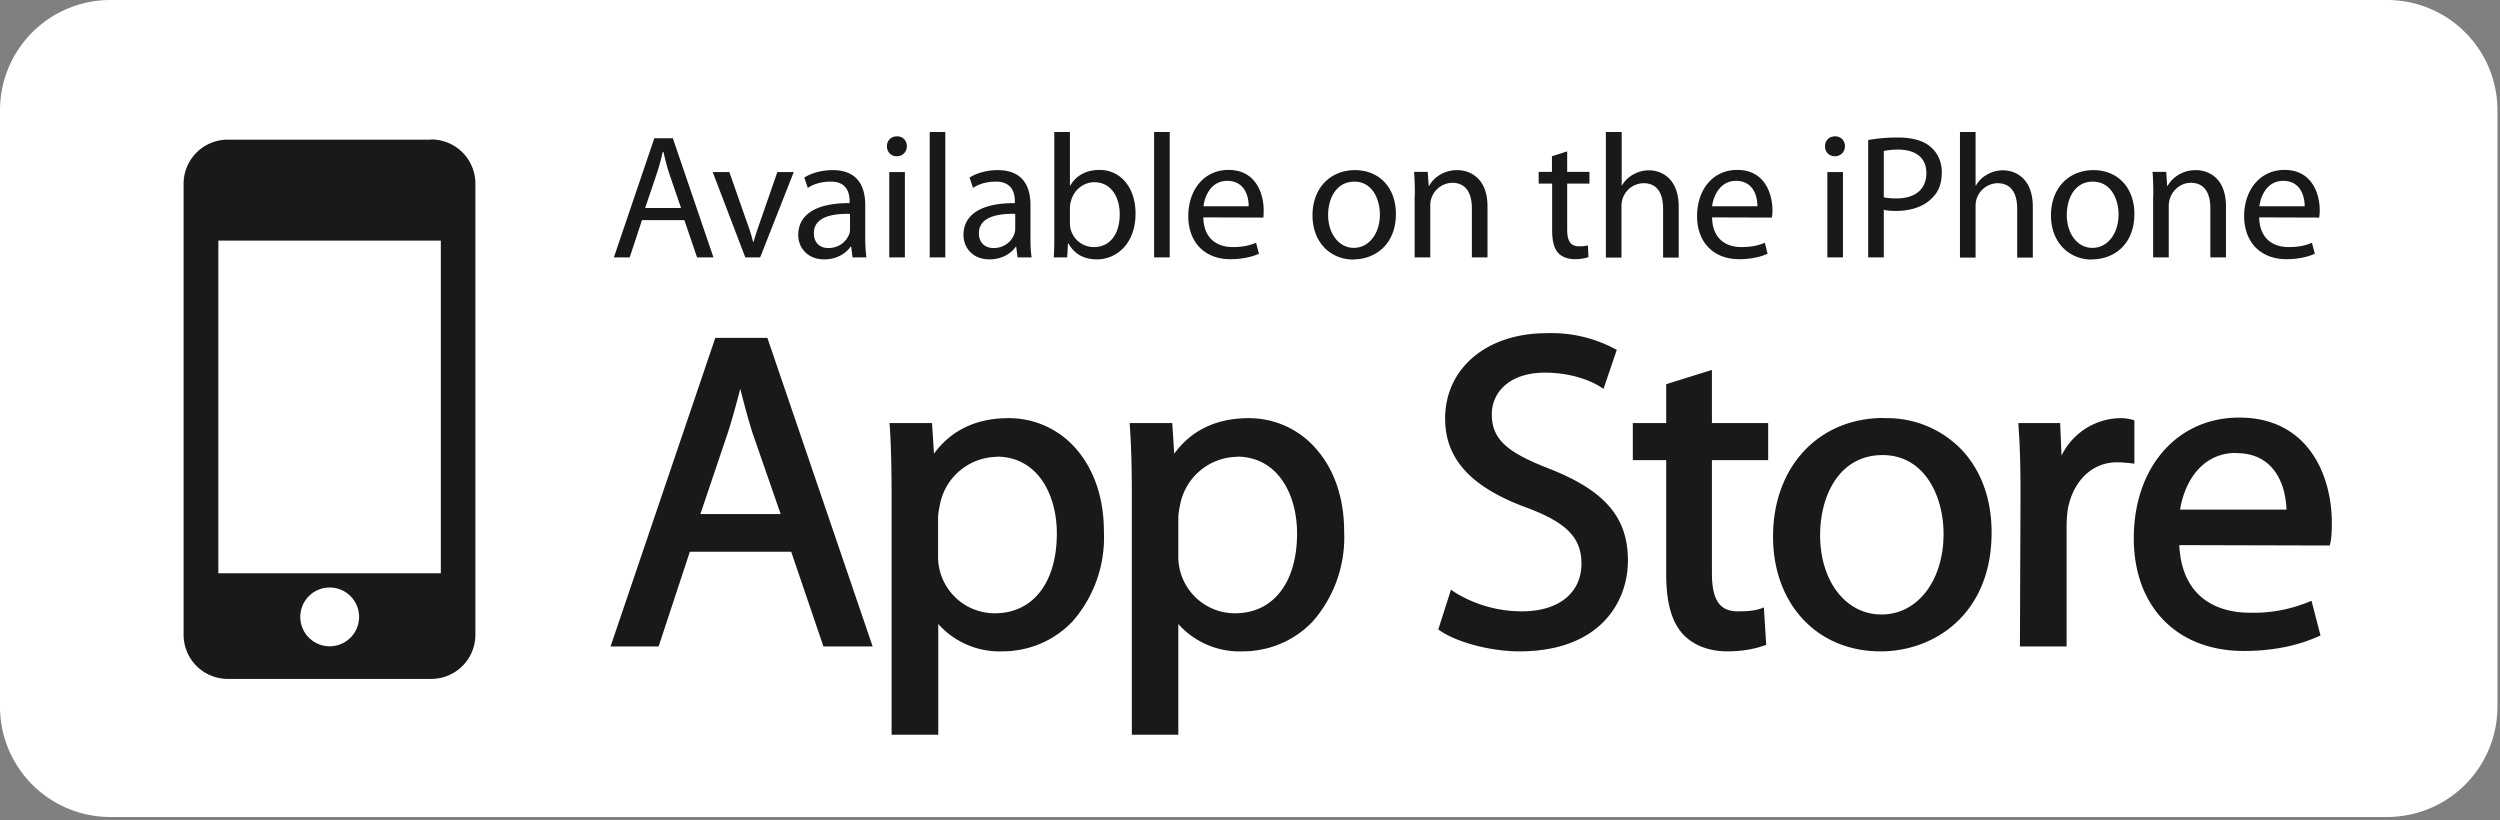 <svg xmlns="http://www.w3.org/2000/svg" width="128" height="42" viewBox="0 0 128 42"><rect x="0" y="0" width="128" height="42" fill="#808080" stroke="none"/><g fill="none" fill-rule="evenodd"><path d="M127.87 36.17a5.65 5.65 0 01-5.65 5.66H5.65A5.65 5.65 0 010 36.17V5.65A5.65 5.65 0 015.65 0h116.57a5.65 5.65 0 015.65 5.65v30.52" fill="#FFF"/><path d="M11.18 29.35h11.39V12.32H11.18v17.03zm5.7 3.74a1.5 1.5 0 110-3.01 1.5 1.5 0 010 3.01zm5.2-25.94H11.67A2.26 2.26 0 009.4 9.41V32.5a2.26 2.26 0 002.26 2.26h10.41a2.26 2.26 0 002.27-2.26V9.4a2.26 2.26 0 00-2.27-2.26zM34.87 10.65l-.6-1.75c-.13-.4-.22-.76-.3-1.12h-.04c-.08.36-.18.74-.3 1.1l-.6 1.77h1.84zm-2 .62l-.63 1.91h-.81l2.07-6.1h.95l2.08 6.1h-.84l-.65-1.91h-2.16zM37.34 8.8l.86 2.46c.15.4.27.77.36 1.13h.02c.1-.36.23-.73.37-1.13l.85-2.45h.84l-1.72 4.37h-.76l-1.67-4.37h.85M43.52 10.95c-.87-.02-1.85.14-1.85.99 0 .52.34.76.74.76.58 0 .95-.37 1.08-.74a.82.82 0 00.03-.25v-.76zm.78 1.18c0 .38.02.75.06 1.05h-.71l-.07-.55h-.03c-.24.35-.72.65-1.34.65-.89 0-1.34-.62-1.34-1.25 0-1.06.94-1.64 2.63-1.63v-.1c0-.35-.1-1.02-.99-1-.42 0-.84.11-1.15.32l-.18-.53c.36-.23.9-.38 1.45-.38 1.34 0 1.67.91 1.67 1.79v1.63zM45.53 13.18h.8V8.81h-.8v4.37zM45.91 8c-.3 0-.5-.23-.5-.51 0-.29.21-.51.52-.51.3 0 .5.22.5.5a.5.5 0 01-.51.52h-.01zM47.6 13.18h.8V6.76h-.8zM51.98 10.95c-.87-.02-1.86.14-1.86.99 0 .52.35.76.75.76.57 0 .95-.37 1.07-.74a.82.82 0 00.04-.25v-.76zm.78 1.18c0 .38.01.75.06 1.05h-.72l-.07-.55h-.02c-.24.35-.72.65-1.34.65-.89 0-1.34-.62-1.34-1.25 0-1.06.94-1.64 2.63-1.63v-.1c0-.35-.1-1.02-1-1-.41 0-.84.11-1.14.32l-.18-.53c.36-.23.9-.38 1.44-.38 1.35 0 1.68.91 1.68 1.79v1.63zM54.78 11.43c0 .1.01.2.03.29.15.55.62.93 1.2.93.83 0 1.32-.68 1.32-1.68 0-.89-.45-1.64-1.3-1.64-.54 0-1.05.38-1.2.98-.03.1-.05.2-.05.33v.79zm-.8-4.67h.8V9.5h.02c.28-.49.79-.8 1.5-.8 1.08 0 1.84.91 1.84 2.23 0 1.58-1 2.35-1.97 2.35-.64 0-1.14-.24-1.47-.82h-.02l-.04.72h-.69c.03-.3.03-.74.03-1.13V6.76zM59.09 13.18h.8V6.76h-.8zM63.93 10.56c.01-.5-.2-1.3-1.1-1.3-.8 0-1.15.75-1.21 1.3h2.31zm-2.32.57c.02 1.08.7 1.52 1.5 1.52.56 0 .91-.1 1.2-.22l.15.56c-.28.13-.77.28-1.47.28-1.34 0-2.15-.9-2.15-2.2 0-1.33.79-2.37 2.06-2.37 1.43 0 1.8 1.26 1.8 2.06 0 .16 0 .29-.02.38l-3.07-.01zM69.32 12.69c.76 0 1.33-.72 1.33-1.71 0-.75-.37-1.68-1.3-1.68-.94 0-1.35.87-1.35 1.7 0 .96.55 1.69 1.31 1.69h.01zm-.02.6c-1.18 0-2.1-.88-2.1-2.26 0-1.46.97-2.32 2.17-2.32 1.26 0 2.1.91 2.1 2.24 0 1.63-1.13 2.33-2.16 2.33h-.01zM72.44 10c0-.47-.01-.83-.04-1.2h.7l.05.72h.02c.21-.4.72-.81 1.44-.81.6 0 1.55.36 1.55 1.86v2.61h-.8v-2.52c0-.7-.26-1.3-1-1.3a1.15 1.15 0 00-1.13 1.18v2.64h-.8V10M80.24 7.76V8.8h1.14v.6h-1.14v2.36c0 .54.15.85.6.85.21 0 .34-.01.46-.05l.03.6c-.15.06-.4.11-.7.11-.37 0-.67-.12-.86-.33-.22-.25-.3-.64-.3-1.15V9.4h-.69v-.6h.68V8l.78-.25M82.23 6.76h.8V9.5h.01c.13-.22.33-.43.57-.56.24-.14.52-.22.82-.22.58 0 1.52.36 1.52 1.87v2.6h-.8v-2.51c0-.71-.25-1.3-1-1.3a1.15 1.15 0 00-1.13 1.17v2.64h-.8V6.76M89.98 10.56c0-.5-.2-1.3-1.1-1.3-.8 0-1.15.75-1.22 1.3h2.32zm-2.32.57c.01 1.08.7 1.52 1.49 1.52.57 0 .92-.1 1.21-.22l.14.56c-.28.13-.76.28-1.46.28-1.34 0-2.15-.9-2.15-2.2 0-1.33.78-2.37 2.06-2.37 1.43 0 1.8 1.26 1.8 2.06 0 .16-.01.29-.03.38l-3.06-.01zM93.56 13.18h.8V8.81h-.8v4.37zM93.94 8c-.3 0-.5-.23-.5-.51 0-.29.21-.51.52-.51.3 0 .5.22.5.5a.5.5 0 01-.51.52zM96.45 10.1c.17.04.4.06.65.06.96 0 1.53-.47 1.53-1.3 0-.8-.57-1.2-1.44-1.2-.35 0-.6.04-.74.07v2.37zm-.8-2.93c.39-.07.89-.13 1.52-.13.78 0 1.35.18 1.7.5.34.3.55.74.55 1.28 0 .56-.16.99-.48 1.3-.41.45-1.1.68-1.86.68-.24 0-.45-.01-.63-.06v2.44h-.8V7.17zM100.35 6.76h.8V9.5h.02c.12-.22.32-.43.57-.56.23-.14.51-.22.81-.22.59 0 1.53.36 1.53 1.87v2.6h-.8v-2.51c0-.71-.26-1.3-1.01-1.3a1.15 1.15 0 00-1.12 1.17v2.64h-.8V6.76M107.14 12.69c.76 0 1.33-.72 1.33-1.71 0-.75-.37-1.68-1.32-1.68-.93 0-1.33.87-1.33 1.7 0 .96.54 1.69 1.3 1.69h.02zm-.03.6c-1.18 0-2.1-.88-2.1-2.26 0-1.46.97-2.32 2.17-2.32 1.26 0 2.1.91 2.1 2.24 0 1.63-1.12 2.33-2.16 2.33h-.01zM110.25 10c0-.47-.01-.83-.04-1.2h.7l.05.72h.02c.22-.4.72-.81 1.45-.81.6 0 1.54.36 1.54 1.86v2.61h-.8v-2.52c0-.7-.25-1.3-1-1.3-.52 0-.93.37-1.07.81-.04.1-.06.25-.06.37v2.64h-.8V10M118 10.56c0-.5-.21-1.3-1.1-1.3-.81 0-1.15.75-1.22 1.3H118zm-2.33.57c.02 1.08.7 1.52 1.5 1.52.57 0 .92-.1 1.2-.22l.15.56c-.28.13-.77.28-1.46.28-1.34 0-2.16-.9-2.16-2.2 0-1.33.8-2.37 2.07-2.37 1.43 0 1.8 1.26 1.8 2.06 0 .16-.01.29-.03.38l-3.07-.01zM37.9 19.9c.18.71.37 1.44.62 2.24l1.45 4.18h-4.11l1.42-4.21c.22-.69.42-1.42.62-2.2zm-1.28-2.59L31.26 33.1h2.46l1.6-4.85h5.19l1.65 4.85h2.52L39.29 17.3h-2.67zM51.02 23.38c2.13 0 3.09 1.97 3.09 3.93 0 2.52-1.22 4.09-3.18 4.09a2.9 2.9 0 01-2.9-3V26.5c0-.18.04-.39.08-.6l.04-.19a3.02 3.02 0 012.87-2.32zm.6-1.97c-1.63 0-2.93.62-3.8 1.82l-.1-1.57h-2.18l.02.2c.06.98.09 2.05.09 3.6v12.16h2.39v-5.67a4.2 4.2 0 003.26 1.4c1.4 0 2.68-.55 3.62-1.54a6.53 6.53 0 001.6-4.6c0-1.67-.48-3.12-1.39-4.19a4.54 4.54 0 00-3.51-1.61zM63.32 23.38c2.13 0 3.09 1.97 3.09 3.93 0 2.52-1.22 4.09-3.18 4.09a2.9 2.9 0 01-2.9-3V26.5c0-.18.04-.4.08-.6l.04-.19a3.02 3.02 0 012.87-2.32zm.6-1.97c-1.63 0-2.93.62-3.8 1.82l-.1-1.57h-2.18l.01.2c.07.98.1 2.05.1 3.6v12.16h2.38v-5.67a4.2 4.2 0 003.27 1.4c1.4 0 2.68-.55 3.62-1.54a6.53 6.53 0 001.6-4.6c0-1.67-.48-3.12-1.4-4.19a4.54 4.54 0 00-3.5-1.61zM79.33 24c-2.23-.86-2.95-1.54-2.95-2.8 0-1.05.84-2.12 2.72-2.12 1.55 0 2.54.54 2.8.7l.2.13.68-2-.14-.07a6.92 6.92 0 00-3.47-.78c-3.05 0-5.18 1.8-5.18 4.37 0 2.08 1.34 3.53 4.2 4.57 2.02.76 2.78 1.53 2.78 2.86 0 1.5-1.17 2.44-3.04 2.44a6.54 6.54 0 01-3.44-.97l-.2-.14-.65 2.04.12.08c.9.6 2.6 1.04 4.03 1.04 4.1 0 5.56-2.5 5.56-4.65 0-2.2-1.16-3.57-4.02-4.7M87.65 18.94l-2.34.73v1.99H83.6v1.9h1.71v5.85c0 1.42.27 2.4.83 3.03.53.59 1.35.91 2.3.91.91 0 1.55-.18 1.86-.29l.13-.04-.12-1.92-.22.08c-.3.09-.62.12-1.12.12-.92 0-1.32-.58-1.32-1.96v-5.78h2.88v-1.9h-2.88v-2.72M96.39 23.3c2.14 0 3.12 2.09 3.12 4.03 0 2.4-1.33 4.13-3.17 4.13h-.02c-1.81 0-3.13-1.7-3.13-4.06 0-2.04.99-4.1 3.2-4.1zm.06-1.9c-3.34 0-5.67 2.5-5.67 6.07 0 3.46 2.26 5.88 5.5 5.88h.01c2.74 0 5.68-1.9 5.68-6.09 0-1.7-.53-3.16-1.52-4.22a5.31 5.31 0 00-4-1.63zM109.28 21.52l-.14-.04a2.3 2.3 0 00-.6-.07 3.4 3.4 0 00-2.99 1.92l-.07-1.67h-2.14l.01.2c.07.94.1 2 .1 3.44l-.03 7.8h2.39V27c0-.33.02-.64.06-.92.27-1.47 1.26-2.41 2.52-2.41.24 0 .43.02.64.04l.25.03v-2.23M114.5 23.2c.72 0 1.31.22 1.75.67.69.7.8 1.73.82 2.22h-5.45c.22-1.38 1.09-2.9 2.87-2.9zm.15-1.82c-3.18 0-5.4 2.54-5.4 6.18 0 3.5 2.21 5.77 5.63 5.77 1.8 0 3.05-.4 3.78-.73l.15-.06-.46-1.78-.2.08a7.4 7.4 0 01-3 .53c-1.03 0-3.42-.34-3.57-3.46l7.7.02.04-.15c.05-.24.07-.57.07-1 0-2.49-1.24-5.4-4.74-5.4z" fill="#1A1919"/></g></svg>
